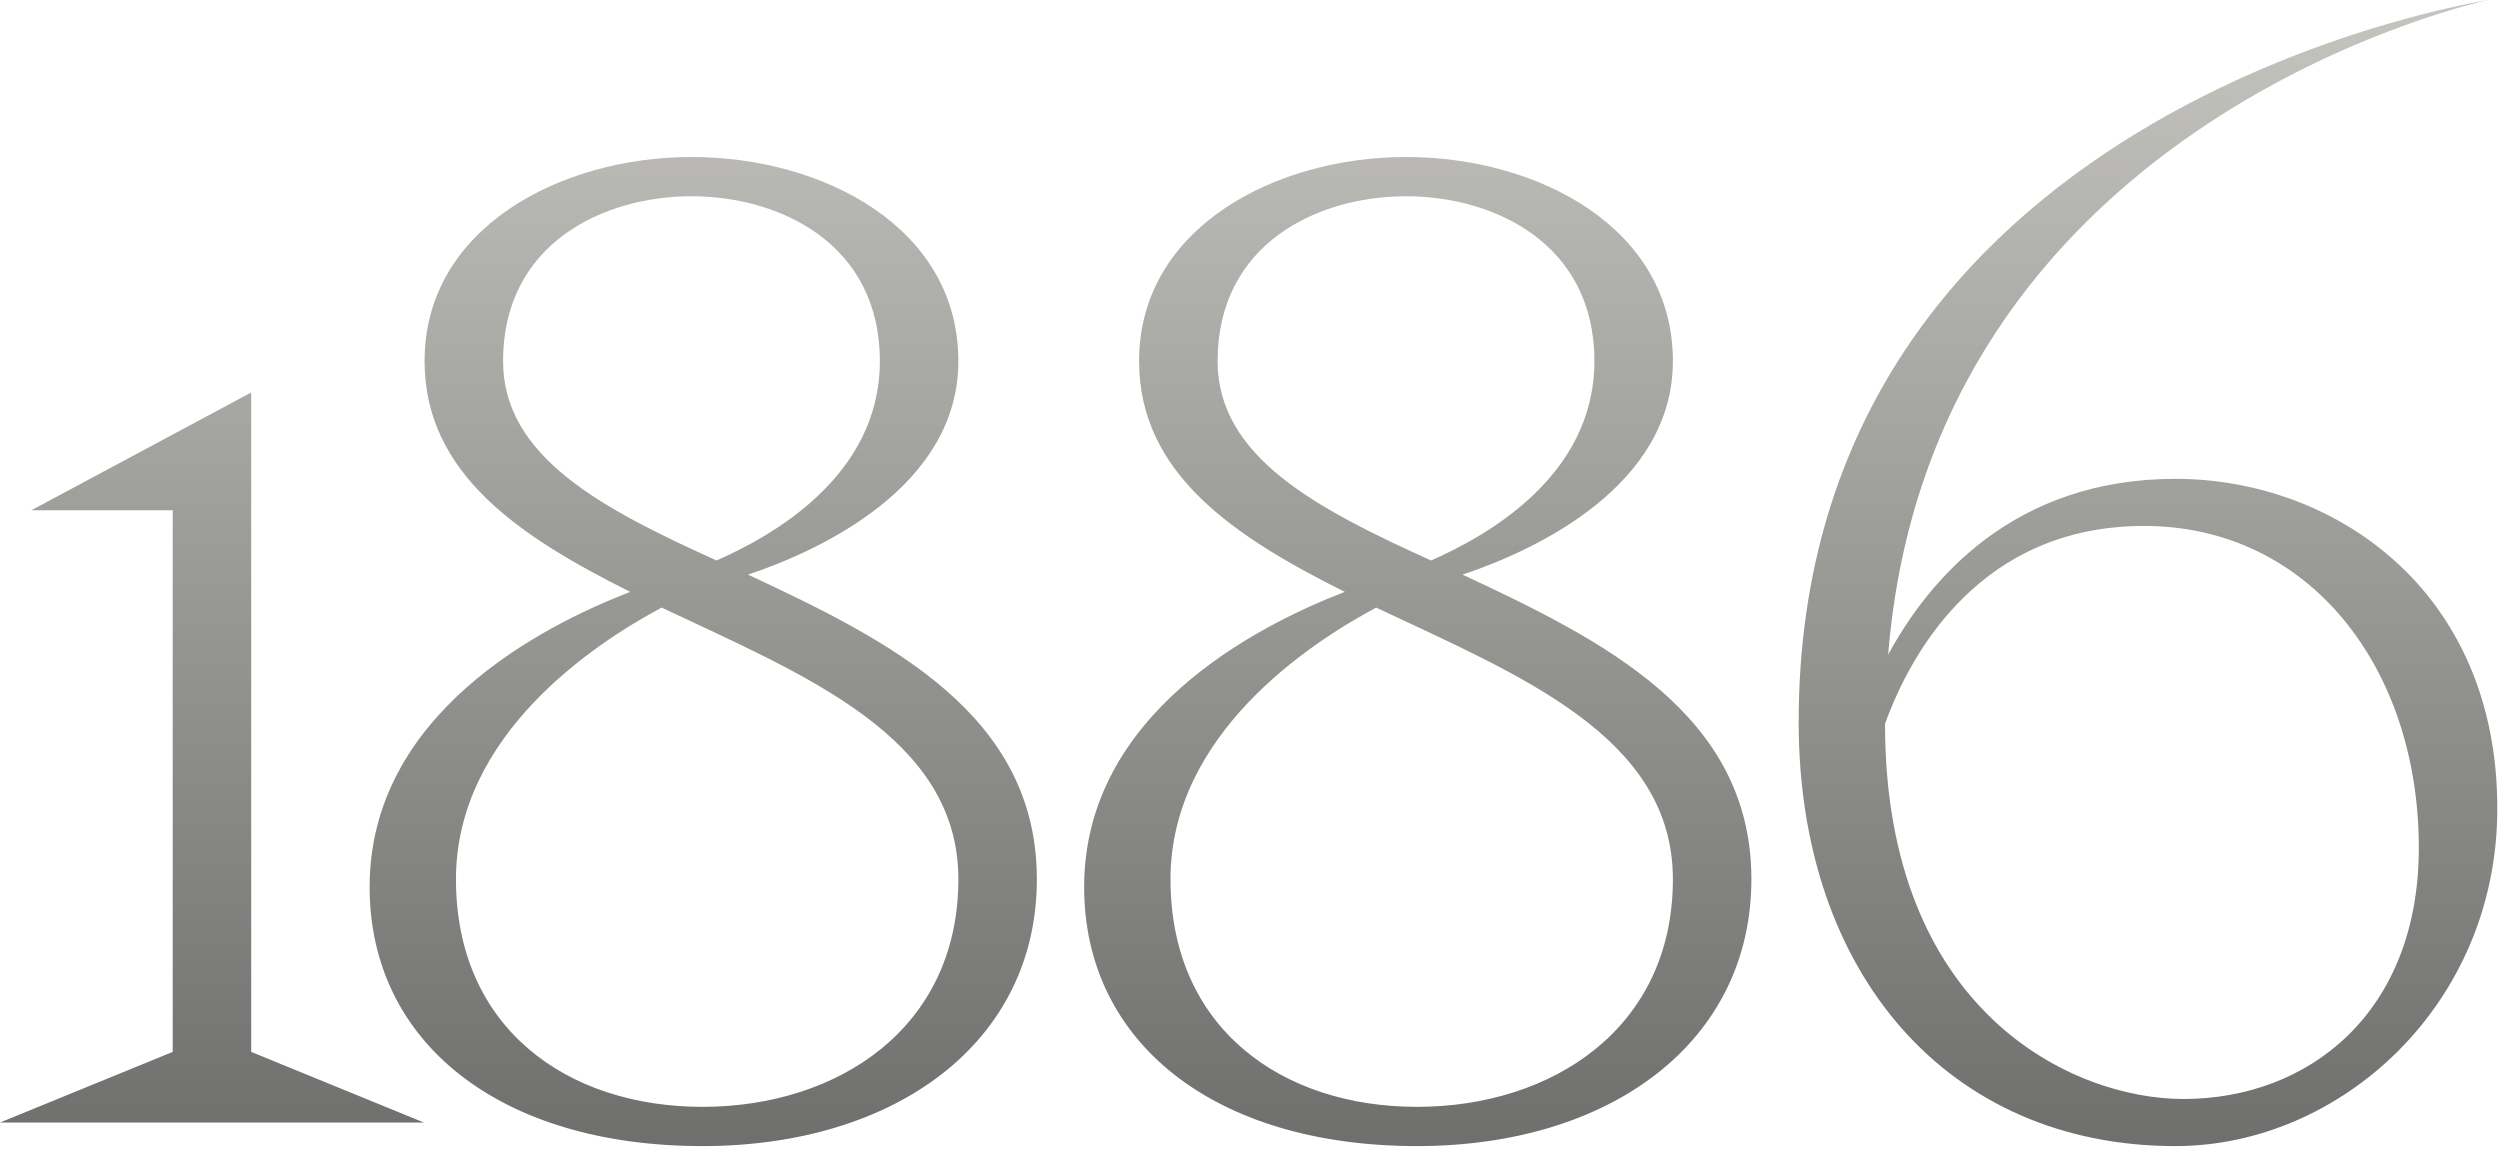 <?xml version="1.0" encoding="UTF-8"?> <svg xmlns="http://www.w3.org/2000/svg" width="742" height="341" viewBox="0 0 742 341" fill="none"><path d="M51.257 151.441H9.319L74.555 116.493V312.201L125.812 333.169H-0L51.257 312.201V151.441ZM284.442 107.173C284.442 143.985 244.369 163.09 222.002 170.546C263.94 190.116 307.741 212.017 307.741 260.944C307.741 309.405 265.804 340.159 208.489 340.159C148.379 340.159 109.703 309.405 109.703 263.274C109.703 212.017 160.494 185.923 187.055 175.671C154.437 159.362 126.012 140.723 126.012 107.173C126.012 67.566 166.552 46.597 205.227 46.597C244.369 46.597 284.442 67.566 284.442 107.173ZM284.442 260.944C284.442 218.541 238.777 200.368 196.374 180.331C176.337 191.048 135.332 218.075 135.332 260.944C135.332 305.211 168.416 328.51 208.489 328.51C248.563 328.51 284.442 305.211 284.442 260.944ZM149.311 107.173C149.311 135.598 178.667 150.975 212.683 166.352C228.526 159.362 261.144 141.655 261.144 107.173C261.144 72.226 231.322 58.246 205.227 58.246C179.133 58.246 149.311 72.226 149.311 107.173ZM496.514 107.173C496.514 143.985 456.44 163.09 434.074 170.546C476.011 190.116 519.812 212.017 519.812 260.944C519.812 309.405 477.875 340.159 420.561 340.159C360.45 340.159 321.775 309.405 321.775 263.274C321.775 212.017 372.566 185.923 399.126 175.671C366.508 159.362 338.084 140.723 338.084 107.173C338.084 67.566 378.623 46.597 417.299 46.597C456.44 46.597 496.514 67.566 496.514 107.173ZM496.514 260.944C496.514 218.541 450.849 200.368 408.445 180.331C388.409 191.048 347.403 218.075 347.403 260.944C347.403 305.211 380.487 328.51 420.561 328.51C460.634 328.51 496.514 305.211 496.514 260.944ZM361.382 107.173C361.382 135.598 390.738 150.975 424.754 166.352C440.597 159.362 473.215 141.655 473.215 107.173C473.215 72.226 443.393 58.246 417.299 58.246C391.204 58.246 361.382 72.226 361.382 107.173ZM738.408 8.1645e-05C730.486 1.864 572.988 38.676 560.407 194.31C572.522 171.943 597.684 142.121 645.679 142.121C692.276 142.121 741.203 174.739 741.203 239.975C741.203 298.222 694.606 340.159 645.679 340.159C578.113 340.159 533.846 288.902 533.846 214.347C533.846 32.618 733.748 0.932 738.408 8.1645e-05ZM636.36 156.1C588.365 156.1 567.396 192.912 559.475 214.813C559.475 300.551 615.391 326.18 648.009 326.18C685.287 326.18 717.905 300.551 717.905 251.624C717.905 198.038 685.287 156.1 636.36 156.1Z" fill="url(#paint0_linear_16_1406)"></path><defs><linearGradient id="paint0_linear_16_1406" x1="372.851" y1="-132.831" x2="372.851" y2="508.169" gradientUnits="userSpaceOnUse"><stop stop-color="#E7E6E0"></stop><stop offset="1" stop-color="#444444"></stop></linearGradient></defs></svg> 
